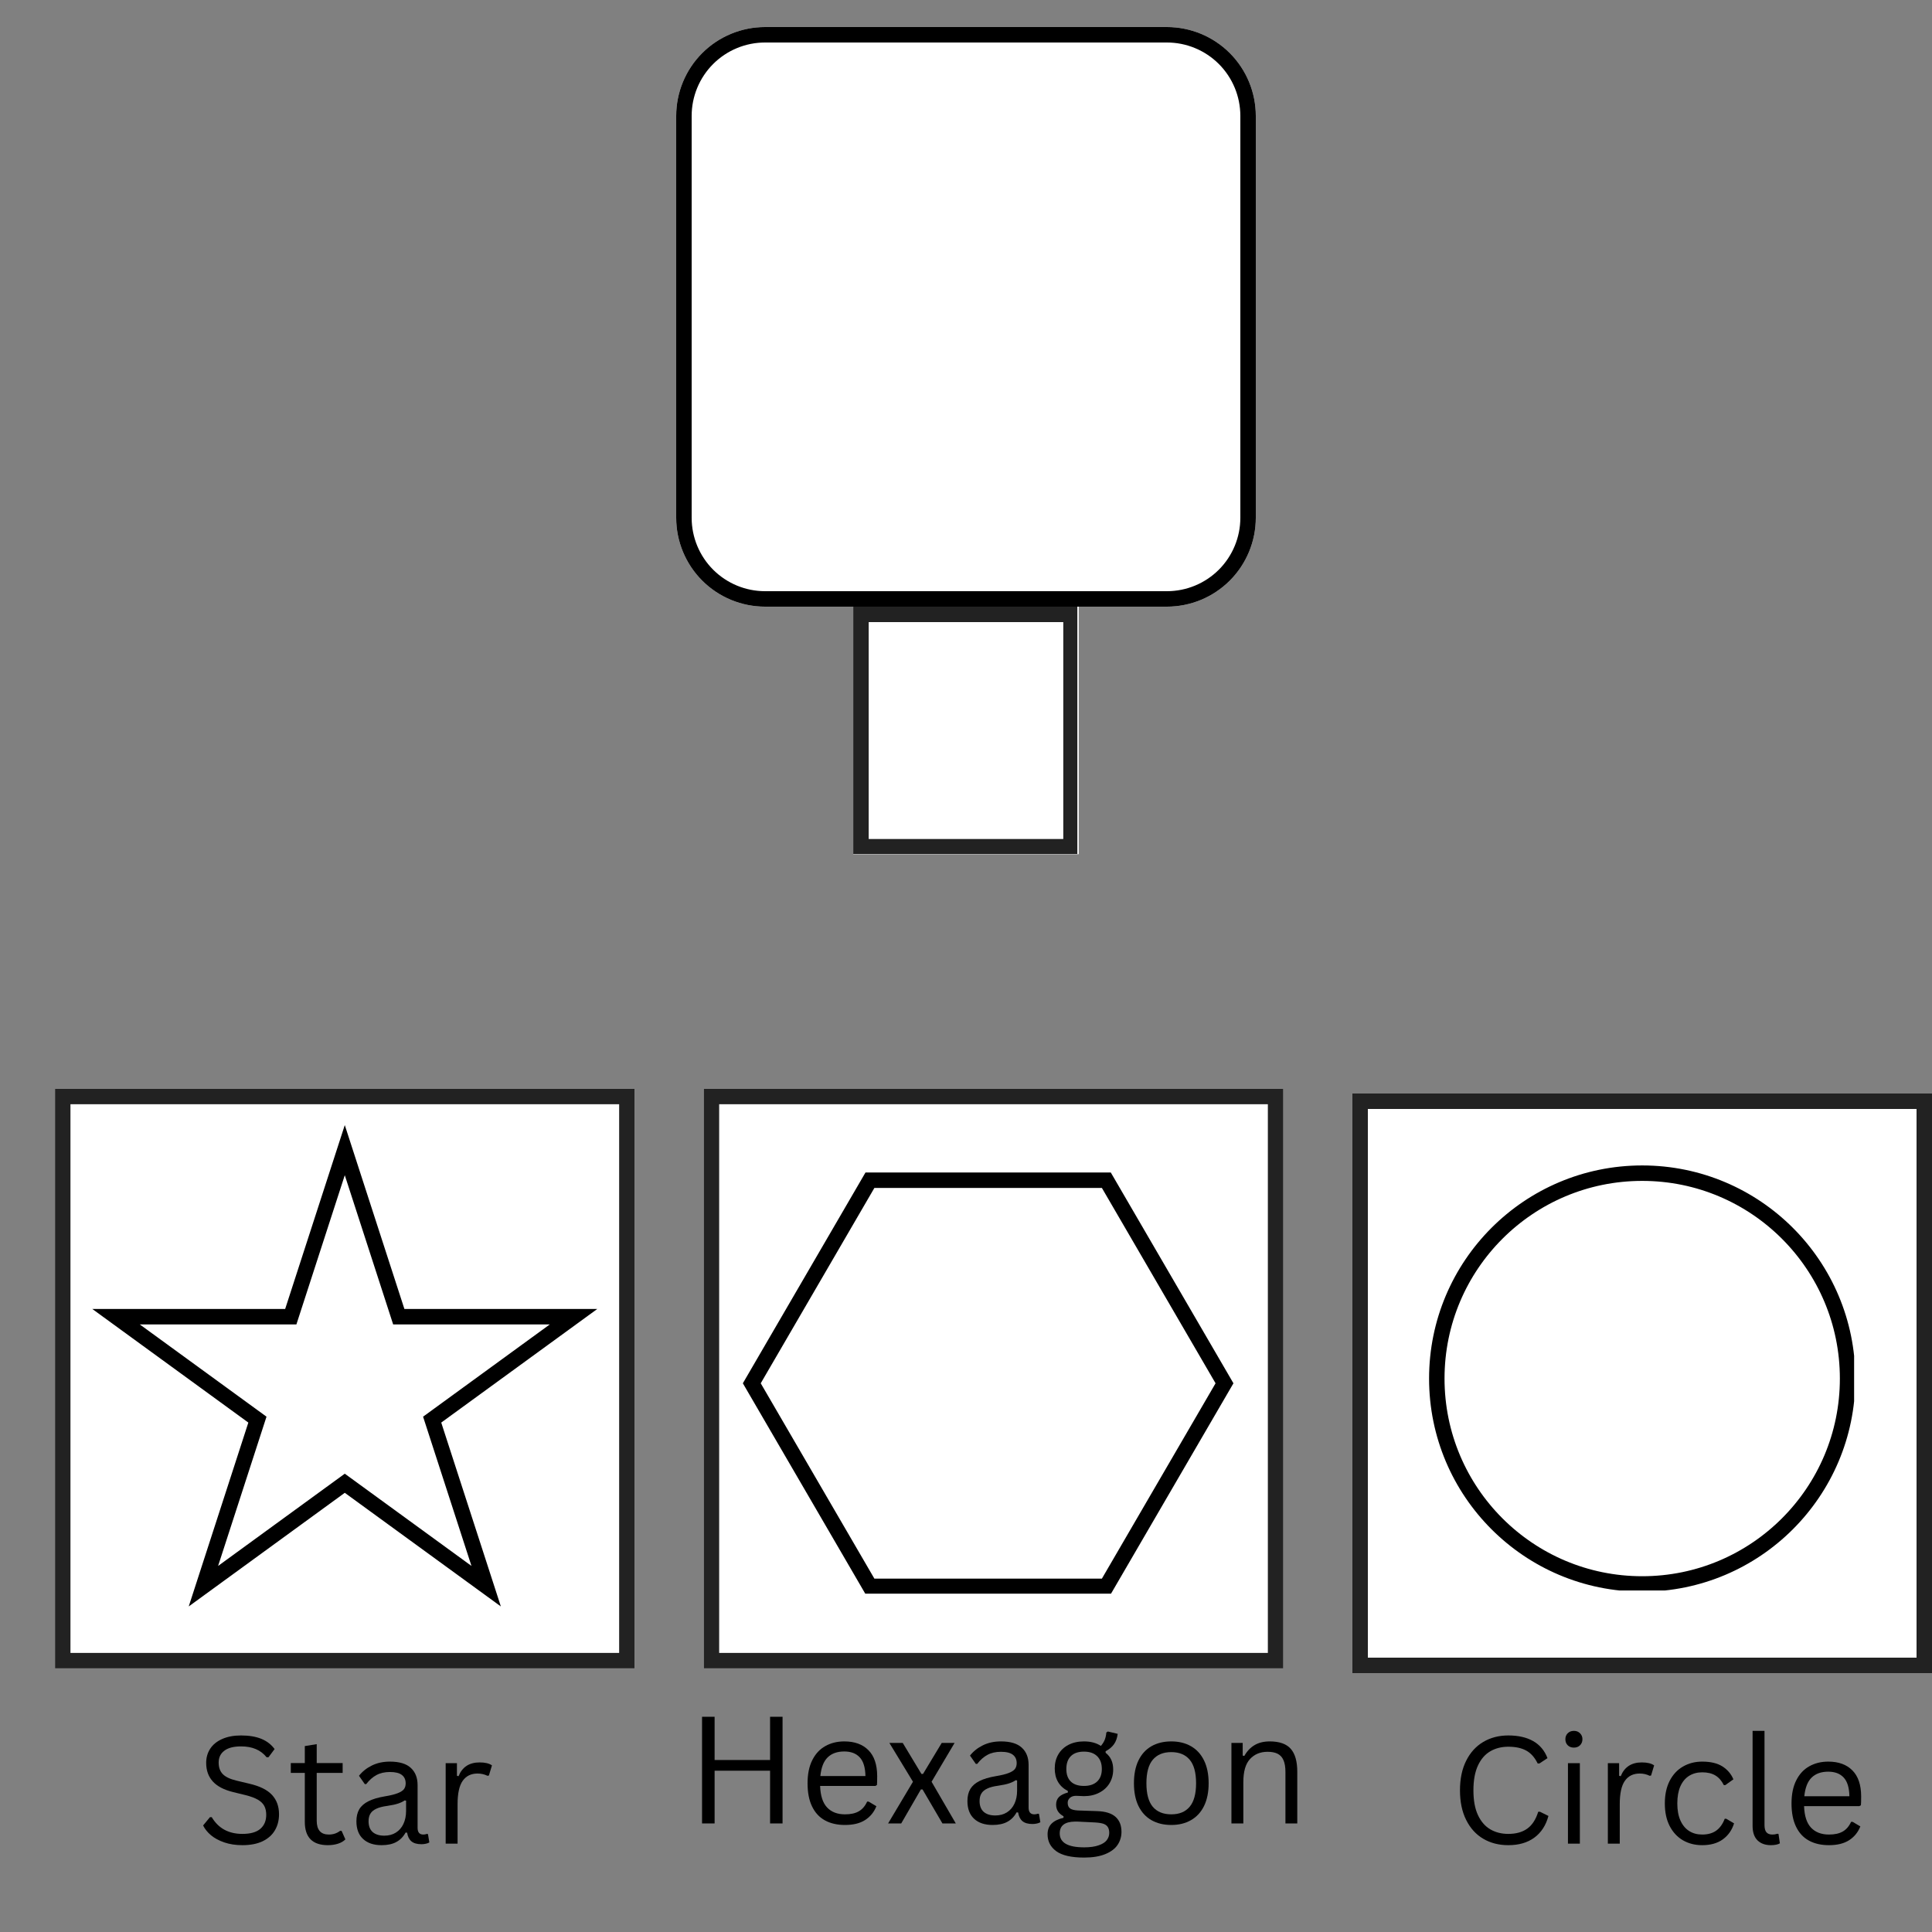 <svg xmlns="http://www.w3.org/2000/svg" xmlns:xlink="http://www.w3.org/1999/xlink" width="500" zoomAndPan="magnify" viewBox="0 0 375 375" height="500" preserveAspectRatio="xMidYMid meet" version="1.0"><rect x="0" y="0" width="375" height="375" fill="#808080" stroke="none"/><defs><g/><clipPath id="f0b575c900"><path d="M 131.25 5.25 L 243.75 5.25 L 243.75 117.75 L 131.25 117.75 Z M 131.25 5.25 " clip-rule="nonzero"/></clipPath><clipPath id="32bf4c0b49"><path d="M 148.5 5.25 L 226.5 5.25 C 231.074 5.25 235.461 7.066 238.699 10.301 C 241.934 13.539 243.75 17.926 243.75 22.5 L 243.75 100.5 C 243.75 105.074 241.934 109.461 238.699 112.699 C 235.461 115.934 231.074 117.75 226.5 117.75 L 148.5 117.75 C 143.926 117.75 139.539 115.934 136.301 112.699 C 133.066 109.461 131.25 105.074 131.25 100.5 L 131.25 22.5 C 131.25 17.926 133.066 13.539 136.301 10.301 C 139.539 7.066 143.926 5.25 148.5 5.25 Z M 148.5 5.25 " clip-rule="nonzero"/></clipPath><clipPath id="df60e4e781"><path d="M 165.613 117.75 L 209.387 117.75 L 209.387 165.855 L 165.613 165.855 Z M 165.613 117.75 " clip-rule="nonzero"/></clipPath><clipPath id="bc42c4b817"><path d="M 165.613 117.754 L 209.113 117.754 L 209.113 165.75 L 165.613 165.75 Z M 165.613 117.754 " clip-rule="nonzero"/></clipPath><clipPath id="78389ad728"><path d="M 10.676 211.328 L 123.176 211.328 L 123.176 323.828 L 10.676 323.828 Z M 10.676 211.328 " clip-rule="nonzero"/></clipPath><clipPath id="1ad07afa07"><path d="M 136.59 211.328 L 249.09 211.328 L 249.09 323.828 L 136.59 323.828 Z M 136.59 211.328 " clip-rule="nonzero"/></clipPath><clipPath id="9402243f77"><path d="M 262.5 212.25 L 375 212.25 L 375 324.75 L 262.5 324.75 Z M 262.5 212.25 " clip-rule="nonzero"/></clipPath><clipPath id="ff120eb018"><path d="M 17.91 218.379 L 116 218.379 L 116 311.816 L 17.91 311.816 Z M 17.91 218.379 " clip-rule="nonzero"/></clipPath><clipPath id="0ce5480b8e"><path d="M 66.926 218.379 L 78.5 254.066 L 115.945 254.066 L 85.648 276.125 L 97.223 311.816 L 66.926 289.758 L 36.633 311.816 L 48.203 276.125 L 17.91 254.066 L 55.355 254.066 Z M 66.926 218.379 " clip-rule="nonzero"/></clipPath><clipPath id="90cdc00f2a"><path d="M 17.91 218.379 L 115.938 218.379 L 115.938 311.809 L 17.91 311.809 Z M 17.91 218.379 " clip-rule="nonzero"/></clipPath><clipPath id="274d5aae0f"><path d="M 66.922 218.379 L 78.492 254.066 L 115.938 254.066 L 85.645 276.121 L 97.215 311.809 L 66.922 289.754 L 36.633 311.809 L 48.203 276.121 L 17.91 254.066 L 55.352 254.066 Z M 66.922 218.379 " clip-rule="nonzero"/></clipPath><clipPath id="1c38d1ad8b"><path d="M 144.184 227.578 L 239.453 227.578 L 239.453 309.422 L 144.184 309.422 Z M 144.184 227.578 " clip-rule="nonzero"/></clipPath><clipPath id="236243b711"><path d="M 239.418 268.5 L 215.609 309.422 L 167.992 309.422 L 144.184 268.5 L 167.992 227.578 L 215.609 227.578 Z M 239.418 268.5 " clip-rule="nonzero"/></clipPath><clipPath id="02ea37f425"><path d="M 144.188 227.578 L 239.41 227.578 L 239.41 309.328 L 144.188 309.328 Z M 144.188 227.578 " clip-rule="nonzero"/></clipPath><clipPath id="47f36920ee"><path d="M 239.41 268.496 L 215.602 309.41 L 167.992 309.41 L 144.188 268.496 L 167.992 227.578 L 215.602 227.578 Z M 239.41 268.496 " clip-rule="nonzero"/></clipPath><clipPath id="cac9344ebe"><path d="M 277.383 226.211 L 360.117 226.211 L 360.117 308.949 L 277.383 308.949 Z M 277.383 226.211 " clip-rule="nonzero"/></clipPath><clipPath id="5efbcc77d7"><path d="M 318.75 226.211 C 295.902 226.211 277.383 244.73 277.383 267.578 C 277.383 290.426 295.902 308.949 318.75 308.949 C 341.598 308.949 360.117 290.426 360.117 267.578 C 360.117 244.73 341.598 226.211 318.75 226.211 Z M 318.75 226.211 " clip-rule="nonzero"/></clipPath><clipPath id="7085fe0ed7"><path d="M 277.383 226.211 L 359.883 226.211 L 359.883 308.711 L 277.383 308.711 Z M 277.383 226.211 " clip-rule="nonzero"/></clipPath><clipPath id="bc2e6119ca"><path d="M 318.75 226.211 C 295.902 226.211 277.383 244.73 277.383 267.578 C 277.383 290.422 295.902 308.945 318.75 308.945 C 341.594 308.945 360.117 290.422 360.117 267.578 C 360.117 244.73 341.594 226.211 318.75 226.211 Z M 318.75 226.211 " clip-rule="nonzero"/></clipPath></defs><g clip-path="url(#f0b575c900)"><g clip-path="url(#32bf4c0b49)"><path fill="#ffffff" d="M 131.25 5.25 L 243.75 5.25 L 243.75 117.75 L 131.25 117.75 Z M 131.25 5.25 " fill-opacity="1" fill-rule="nonzero"/><path stroke-linecap="butt" transform="matrix(0.75, 0, 0, 0.75, 131.25, 5.25)" fill="none" stroke-linejoin="miter" d="M 23 0 L 127 0 C 133.099 0 138.948 2.422 143.266 6.734 C 147.578 11.052 150 16.901 150 23 L 150 127 C 150 133.099 147.578 138.948 143.266 143.266 C 138.948 147.578 133.099 150 127 150 L 23 150 C 16.901 150 11.052 147.578 6.734 143.266 C 2.422 138.948 0 133.099 0 127 L 0 23 C 0 16.901 2.422 11.052 6.734 6.734 C 11.052 2.422 16.901 0 23 0 Z M 23 0 " stroke="#000000" stroke-width="8" stroke-opacity="1" stroke-miterlimit="4"/></g></g><g clip-path="url(#df60e4e781)"><path fill="#ffffff" d="M 165.613 117.75 L 209.387 117.75 L 209.387 165.801 L 165.613 165.801 Z M 165.613 117.75 " fill-opacity="1" fill-rule="nonzero"/></g><g clip-path="url(#bc42c4b817)"><path stroke-linecap="butt" transform="matrix(0.75, 0, 0, 0.75, 165.611, 117.754)" fill="none" stroke-linejoin="miter" d="M 0.002 0 L 58.362 0 L 58.362 64.13 L 0.002 64.13 Z M 0.002 0 " stroke="#222222" stroke-width="8" stroke-opacity="1" stroke-miterlimit="4"/></g><g clip-path="url(#78389ad728)"><path stroke-linecap="butt" transform="matrix(0.75, 0, 0, 0.75, 10.677, 211.328)" fill-opacity="1" fill="#ffffff" fill-rule="nonzero" stroke-linejoin="miter" d="M -0.002 -0 L 149.998 -0 L 149.998 150 L -0.002 150 Z M -0.002 -0 " stroke="#222222" stroke-width="8" stroke-opacity="1" stroke-miterlimit="4"/></g><g clip-path="url(#1ad07afa07)"><path stroke-linecap="butt" transform="matrix(0.75, 0, 0, 0.75, 136.588, 211.328)" fill-opacity="1" fill="#ffffff" fill-rule="nonzero" stroke-linejoin="miter" d="M 0.002 -0 L 150.002 -0 L 150.002 150 L 0.002 150 Z M 0.002 -0 " stroke="#222222" stroke-width="8" stroke-opacity="1" stroke-miterlimit="4"/></g><g clip-path="url(#9402243f77)"><path stroke-linecap="butt" transform="matrix(0.75, 0, 0, 0.75, 262.5, 212.25)" fill-opacity="1" fill="#ffffff" fill-rule="nonzero" stroke-linejoin="miter" d="M 0 0 L 150 0 L 150 150 L 0 150 Z M 0 0 " stroke="#222222" stroke-width="8" stroke-opacity="1" stroke-miterlimit="4"/></g><g clip-path="url(#ff120eb018)"><g clip-path="url(#0ce5480b8e)"><path fill="#ffffff" d="M 17.91 218.379 L 116.094 218.379 L 116.094 311.816 L 17.91 311.816 Z M 17.91 218.379 " fill-opacity="1" fill-rule="nonzero"/></g></g><g clip-path="url(#90cdc00f2a)"><g clip-path="url(#274d5aae0f)"><path stroke-linecap="butt" transform="matrix(0.75, 0, 0, 0.75, 17.909, 218.378)" fill="none" stroke-linejoin="miter" d="M 65.35 0.002 L 80.777 47.585 L 130.704 47.585 L 90.313 76.991 L 105.74 124.574 L 65.35 95.168 L 24.964 124.574 L 40.392 76.991 L 0.001 47.585 L 49.923 47.585 Z M 65.35 0.002 " stroke="#000000" stroke-width="8" stroke-opacity="1" stroke-miterlimit="4"/></g></g><g clip-path="url(#1c38d1ad8b)"><g clip-path="url(#236243b711)"><path fill="#ffffff" d="M 144.184 227.578 L 239.453 227.578 L 239.453 309.422 L 144.184 309.422 Z M 144.184 227.578 " fill-opacity="1" fill-rule="nonzero"/></g></g><g clip-path="url(#02ea37f425)"><g clip-path="url(#47f36920ee)"><path stroke-linecap="butt" transform="matrix(0.75, 0, 0, 0.75, 144.186, 227.579)" fill="none" stroke-linejoin="miter" d="M 126.965 54.557 L 95.22 109.109 L 31.741 109.109 L 0.002 54.557 L 31.741 -0.001 L 95.22 -0.001 Z M 126.965 54.557 " stroke="#000000" stroke-width="8" stroke-opacity="1" stroke-miterlimit="4"/></g></g><g clip-path="url(#cac9344ebe)"><g clip-path="url(#5efbcc77d7)"><path fill="#ffffff" d="M 277.383 226.211 L 360.117 226.211 L 360.117 308.949 L 277.383 308.949 Z M 277.383 226.211 " fill-opacity="1" fill-rule="nonzero"/></g></g><g clip-path="url(#7085fe0ed7)"><g clip-path="url(#bc2e6119ca)"><path stroke-linecap="butt" transform="matrix(0.75, 0, 0, 0.75, 277.381, 226.209)" fill="none" stroke-linejoin="miter" d="M 55.159 0.002 C 24.695 0.002 0.002 24.695 0.002 55.158 C 0.002 85.617 24.695 110.314 55.159 110.314 C 85.617 110.314 110.315 85.617 110.315 55.158 C 110.315 24.695 85.617 0.002 55.159 0.002 Z M 55.159 0.002 " stroke="#000000" stroke-width="8" stroke-opacity="1" stroke-miterlimit="4"/></g></g><g fill="#000000" fill-opacity="1"><g transform="translate(281.319, 357.85)"><g><path d="M 11.438 0.297 C 9.625 0.297 8.008 -0.113 6.594 -0.938 C 5.176 -1.77 4.066 -2.988 3.266 -4.594 C 2.461 -6.195 2.062 -8.113 2.062 -10.344 C 2.062 -12.582 2.461 -14.5 3.266 -16.094 C 4.066 -17.695 5.176 -18.914 6.594 -19.75 C 8.008 -20.582 9.625 -21 11.438 -21 C 13.375 -21 14.984 -20.633 16.266 -19.906 C 17.555 -19.176 18.484 -18.07 19.047 -16.594 L 17.484 -15.562 L 17.141 -15.562 C 16.566 -16.738 15.828 -17.57 14.922 -18.062 C 14.016 -18.562 12.852 -18.812 11.438 -18.812 C 10.133 -18.812 8.977 -18.52 7.969 -17.938 C 6.957 -17.363 6.156 -16.445 5.562 -15.188 C 4.969 -13.926 4.672 -12.312 4.672 -10.344 C 4.672 -8.383 4.969 -6.773 5.562 -5.516 C 6.156 -4.266 6.957 -3.348 7.969 -2.766 C 8.977 -2.18 10.133 -1.891 11.438 -1.891 C 12.938 -1.891 14.16 -2.227 15.109 -2.906 C 16.066 -3.582 16.781 -4.676 17.25 -6.188 L 17.594 -6.188 L 19.234 -5.375 C 18.742 -3.551 17.832 -2.148 16.5 -1.172 C 15.176 -0.191 13.488 0.297 11.438 0.297 Z M 11.438 0.297 "/></g></g></g><g fill="#000000" fill-opacity="1"><g transform="translate(301.619, 357.85)"><g><path d="M 3.875 -18.641 C 3.383 -18.641 2.984 -18.789 2.672 -19.094 C 2.367 -19.406 2.219 -19.797 2.219 -20.266 C 2.219 -20.734 2.367 -21.117 2.672 -21.422 C 2.984 -21.734 3.383 -21.891 3.875 -21.891 C 4.363 -21.891 4.758 -21.734 5.062 -21.422 C 5.375 -21.117 5.531 -20.734 5.531 -20.266 C 5.531 -19.797 5.375 -19.406 5.062 -19.094 C 4.758 -18.789 4.363 -18.641 3.875 -18.641 Z M 2.719 0 L 2.719 -15.625 L 5.031 -15.625 L 5.031 0 Z M 2.719 0 "/></g></g></g><g fill="#000000" fill-opacity="1"><g transform="translate(309.363, 357.85)"><g><path d="M 2.719 0 L 2.719 -15.625 L 4.906 -15.625 L 4.906 -13.172 L 5.219 -13.094 C 5.938 -14.875 7.301 -15.766 9.312 -15.766 C 10.383 -15.766 11.18 -15.57 11.703 -15.188 L 11.109 -13.219 L 10.828 -13.172 C 10.242 -13.461 9.602 -13.609 8.906 -13.609 C 7.656 -13.609 6.695 -13.141 6.031 -12.203 C 5.363 -11.266 5.031 -9.75 5.031 -7.656 L 5.031 0 Z M 2.719 0 "/></g></g></g><g fill="#000000" fill-opacity="1"><g transform="translate(321.424, 357.85)"><g><path d="M 8.969 0.297 C 7.582 0.297 6.344 -0.016 5.25 -0.641 C 4.156 -1.273 3.289 -2.203 2.656 -3.422 C 2.031 -4.641 1.719 -6.098 1.719 -7.797 C 1.719 -9.504 2.031 -10.969 2.656 -12.188 C 3.289 -13.414 4.156 -14.344 5.25 -14.969 C 6.344 -15.602 7.582 -15.922 8.969 -15.922 C 10.613 -15.922 11.926 -15.609 12.906 -14.984 C 13.883 -14.359 14.594 -13.523 15.031 -12.484 L 13.453 -11.359 L 13.172 -11.359 C 12.742 -12.211 12.195 -12.836 11.531 -13.234 C 10.863 -13.641 10.008 -13.844 8.969 -13.844 C 8 -13.844 7.148 -13.613 6.422 -13.156 C 5.703 -12.707 5.141 -12.031 4.734 -11.125 C 4.336 -10.219 4.141 -9.109 4.141 -7.797 C 4.141 -6.492 4.344 -5.391 4.75 -4.484 C 5.156 -3.586 5.719 -2.91 6.438 -2.453 C 7.156 -1.992 8 -1.766 8.969 -1.766 C 10.051 -1.766 10.945 -2.008 11.656 -2.5 C 12.375 -3 12.938 -3.773 13.344 -4.828 L 13.641 -4.828 L 15.156 -3.938 C 14.75 -2.625 14.02 -1.586 12.969 -0.828 C 11.926 -0.078 10.594 0.297 8.969 0.297 Z M 8.969 0.297 "/></g></g></g><g fill="#000000" fill-opacity="1"><g transform="translate(337.52, 357.85)"><g><path d="M 6.219 0.297 C 5.113 0.297 4.242 -0.016 3.609 -0.641 C 2.973 -1.273 2.656 -2.211 2.656 -3.453 L 2.656 -21.891 L 4.969 -21.891 L 4.969 -3.609 C 4.969 -2.961 5.094 -2.492 5.344 -2.203 C 5.594 -1.91 5.984 -1.766 6.516 -1.766 C 6.836 -1.766 7.16 -1.816 7.484 -1.922 L 7.688 -1.875 L 7.953 -0.062 C 7.785 0.051 7.539 0.141 7.219 0.203 C 6.906 0.266 6.57 0.297 6.219 0.297 Z M 6.219 0.297 "/></g></g></g><g fill="#000000" fill-opacity="1"><g transform="translate(346.014, 357.85)"><g><path d="M 14.875 -7.281 L 4.156 -7.281 C 4.219 -5.383 4.672 -3.988 5.516 -3.094 C 6.359 -2.207 7.516 -1.766 8.984 -1.766 C 10.098 -1.766 10.992 -1.961 11.672 -2.359 C 12.359 -2.754 12.895 -3.379 13.281 -4.234 L 13.578 -4.234 L 15.078 -3.344 C 14.629 -2.207 13.906 -1.316 12.906 -0.672 C 11.906 -0.023 10.598 0.297 8.984 0.297 C 7.473 0.297 6.176 0 5.094 -0.594 C 4.008 -1.188 3.176 -2.086 2.594 -3.297 C 2.008 -4.504 1.719 -6.004 1.719 -7.797 C 1.719 -9.578 2.023 -11.078 2.641 -12.297 C 3.254 -13.516 4.098 -14.422 5.172 -15.016 C 6.242 -15.617 7.469 -15.922 8.844 -15.922 C 10.852 -15.922 12.414 -15.352 13.531 -14.219 C 14.656 -13.094 15.223 -11.422 15.234 -9.203 C 15.234 -8.336 15.219 -7.754 15.188 -7.453 Z M 12.953 -9.203 C 12.922 -10.867 12.551 -12.078 11.844 -12.828 C 11.145 -13.586 10.145 -13.969 8.844 -13.969 C 7.477 -13.969 6.406 -13.586 5.625 -12.828 C 4.844 -12.066 4.367 -10.859 4.203 -9.203 Z M 12.953 -9.203 "/></g></g></g><g fill="#000000" fill-opacity="1"><g transform="translate(133.143, 353.928)"><g><path d="M 16.328 -12.312 L 16.328 -20.703 L 18.75 -20.703 L 18.75 0 L 16.328 0 L 16.328 -10.234 L 5.562 -10.234 L 5.562 0 L 3.125 0 L 3.125 -20.703 L 5.562 -20.703 L 5.562 -12.312 Z M 16.328 -12.312 "/></g></g></g><g fill="#000000" fill-opacity="1"><g transform="translate(155.028, 353.928)"><g><path d="M 14.875 -7.281 L 4.156 -7.281 C 4.219 -5.383 4.672 -3.988 5.516 -3.094 C 6.359 -2.207 7.516 -1.766 8.984 -1.766 C 10.098 -1.766 10.992 -1.961 11.672 -2.359 C 12.359 -2.754 12.895 -3.379 13.281 -4.234 L 13.578 -4.234 L 15.078 -3.344 C 14.629 -2.207 13.906 -1.316 12.906 -0.672 C 11.906 -0.023 10.598 0.297 8.984 0.297 C 7.473 0.297 6.176 0 5.094 -0.594 C 4.008 -1.188 3.176 -2.086 2.594 -3.297 C 2.008 -4.504 1.719 -6.004 1.719 -7.797 C 1.719 -9.578 2.023 -11.078 2.641 -12.297 C 3.254 -13.516 4.098 -14.422 5.172 -15.016 C 6.242 -15.617 7.469 -15.922 8.844 -15.922 C 10.852 -15.922 12.414 -15.352 13.531 -14.219 C 14.656 -13.094 15.223 -11.422 15.234 -9.203 C 15.234 -8.336 15.219 -7.754 15.188 -7.453 Z M 12.953 -9.203 C 12.922 -10.867 12.551 -12.078 11.844 -12.828 C 11.145 -13.586 10.145 -13.969 8.844 -13.969 C 7.477 -13.969 6.406 -13.586 5.625 -12.828 C 4.844 -12.066 4.367 -10.859 4.203 -9.203 Z M 12.953 -9.203 "/></g></g></g><g fill="#000000" fill-opacity="1"><g transform="translate(171.676, 353.928)"><g><path d="M 3.25 0 L 0.703 0 L 5.531 -8.094 L 0.953 -15.625 L 3.547 -15.625 L 7.172 -9.609 L 7.484 -9.609 L 11.109 -15.625 L 13.609 -15.625 L 9.141 -8.094 L 13.844 0 L 11.25 0 L 7.391 -6.594 L 7.062 -6.594 Z M 3.25 0 "/></g></g></g><g fill="#000000" fill-opacity="1"><g transform="translate(186.229, 353.928)"><g><path d="M 6.438 0.297 C 4.906 0.297 3.707 -0.102 2.844 -0.906 C 1.977 -1.707 1.547 -2.852 1.547 -4.344 C 1.547 -5.27 1.734 -6.051 2.109 -6.688 C 2.492 -7.32 3.086 -7.836 3.891 -8.234 C 4.691 -8.641 5.738 -8.953 7.031 -9.172 C 8.164 -9.359 9.023 -9.57 9.609 -9.812 C 10.203 -10.051 10.598 -10.316 10.797 -10.609 C 11.004 -10.898 11.109 -11.266 11.109 -11.703 C 11.109 -12.41 10.863 -12.953 10.375 -13.328 C 9.895 -13.711 9.117 -13.906 8.047 -13.906 C 7.035 -13.906 6.164 -13.707 5.438 -13.312 C 4.719 -12.926 4.055 -12.344 3.453 -11.562 L 3.172 -11.562 L 2.047 -13.172 C 2.703 -14.004 3.539 -14.672 4.562 -15.172 C 5.582 -15.672 6.742 -15.922 8.047 -15.922 C 9.879 -15.922 11.234 -15.516 12.109 -14.703 C 12.984 -13.898 13.422 -12.785 13.422 -11.359 L 13.422 -3.078 C 13.422 -2.203 13.789 -1.766 14.531 -1.766 C 14.77 -1.766 15.004 -1.805 15.234 -1.891 L 15.438 -1.844 L 15.703 -0.234 C 15.535 -0.129 15.312 -0.047 15.031 0.016 C 14.75 0.078 14.461 0.109 14.172 0.109 C 13.316 0.109 12.664 -0.078 12.219 -0.453 C 11.781 -0.828 11.504 -1.383 11.391 -2.125 L 11.094 -2.156 C 10.645 -1.332 10.039 -0.719 9.281 -0.312 C 8.531 0.094 7.582 0.297 6.438 0.297 Z M 6.953 -1.547 C 7.816 -1.547 8.566 -1.742 9.203 -2.141 C 9.848 -2.547 10.336 -3.109 10.672 -3.828 C 11.016 -4.555 11.188 -5.398 11.188 -6.359 L 11.188 -8.344 L 10.922 -8.391 C 10.566 -8.148 10.141 -7.945 9.641 -7.781 C 9.141 -7.613 8.441 -7.461 7.547 -7.328 C 6.641 -7.211 5.922 -7.023 5.391 -6.766 C 4.859 -6.516 4.477 -6.191 4.25 -5.797 C 4.02 -5.41 3.906 -4.926 3.906 -4.344 C 3.906 -3.426 4.172 -2.727 4.703 -2.25 C 5.242 -1.781 5.992 -1.547 6.953 -1.547 Z M 6.953 -1.547 "/></g></g></g><g fill="#000000" fill-opacity="1"><g transform="translate(202.381, 353.928)"><g><path d="M 8.047 6.625 C 5.578 6.625 3.773 6.211 2.641 5.391 C 1.516 4.566 0.953 3.477 0.953 2.125 C 0.953 1.25 1.211 0.551 1.734 0.031 C 2.266 -0.488 3.035 -0.863 4.047 -1.094 L 4.047 -1.391 C 3.566 -1.66 3.207 -1.977 2.969 -2.344 C 2.727 -2.719 2.609 -3.16 2.609 -3.672 C 2.609 -4.273 2.797 -4.766 3.172 -5.141 C 3.555 -5.516 4.129 -5.801 4.891 -6 L 4.891 -6.297 C 3.191 -7.191 2.344 -8.648 2.344 -10.672 C 2.344 -11.691 2.57 -12.598 3.031 -13.391 C 3.488 -14.18 4.145 -14.801 5 -15.25 C 5.863 -15.695 6.867 -15.922 8.016 -15.922 C 9.328 -15.922 10.422 -15.629 11.297 -15.047 C 11.629 -15.422 11.879 -15.816 12.047 -16.234 C 12.211 -16.648 12.316 -17.125 12.359 -17.656 L 12.656 -17.844 L 14.562 -17.391 C 14.469 -16.598 14.227 -15.926 13.844 -15.375 C 13.457 -14.832 12.914 -14.379 12.219 -14.016 L 12.219 -13.719 C 12.719 -13.32 13.086 -12.859 13.328 -12.328 C 13.566 -11.797 13.688 -11.176 13.688 -10.469 C 13.688 -9.477 13.453 -8.594 12.984 -7.812 C 12.516 -7.031 11.848 -6.414 10.984 -5.969 C 10.129 -5.52 9.141 -5.297 8.016 -5.297 C 7.879 -5.297 7.645 -5.305 7.312 -5.328 C 6.926 -5.348 6.645 -5.359 6.469 -5.359 C 5.977 -5.359 5.586 -5.227 5.297 -4.969 C 5.004 -4.719 4.859 -4.395 4.859 -4 C 4.859 -3.5 5.016 -3.133 5.328 -2.906 C 5.648 -2.676 6.172 -2.547 6.891 -2.516 L 10.594 -2.391 C 12.188 -2.336 13.367 -1.969 14.141 -1.281 C 14.91 -0.594 15.297 0.375 15.297 1.625 C 15.297 2.562 15.047 3.406 14.547 4.156 C 14.047 4.906 13.25 5.504 12.156 5.953 C 11.07 6.398 9.703 6.625 8.047 6.625 Z M 8.016 -7.281 C 9.117 -7.281 9.973 -7.566 10.578 -8.141 C 11.18 -8.711 11.484 -9.52 11.484 -10.562 C 11.484 -11.633 11.18 -12.461 10.578 -13.047 C 9.984 -13.641 9.129 -13.938 8.016 -13.938 C 6.898 -13.938 6.051 -13.645 5.469 -13.062 C 4.883 -12.477 4.594 -11.645 4.594 -10.562 C 4.594 -9.508 4.883 -8.695 5.469 -8.125 C 6.051 -7.562 6.898 -7.281 8.016 -7.281 Z M 8.047 4.641 C 9.191 4.641 10.129 4.508 10.859 4.25 C 11.598 4 12.125 3.664 12.438 3.25 C 12.758 2.832 12.922 2.363 12.922 1.844 C 12.922 1.375 12.832 1 12.656 0.719 C 12.488 0.438 12.211 0.223 11.828 0.078 C 11.441 -0.055 10.91 -0.145 10.234 -0.188 L 6.734 -0.359 L 6.25 -0.359 C 4.289 -0.328 3.312 0.43 3.312 1.922 C 3.312 3.734 4.891 4.641 8.047 4.641 Z M 8.047 4.641 "/></g></g></g><g fill="#000000" fill-opacity="1"><g transform="translate(218.378, 353.928)"><g><path d="M 8.969 0.297 C 7.488 0.297 6.203 -0.016 5.109 -0.641 C 4.023 -1.266 3.188 -2.18 2.594 -3.391 C 2.008 -4.609 1.719 -6.078 1.719 -7.797 C 1.719 -9.523 2.008 -11 2.594 -12.219 C 3.188 -13.438 4.023 -14.359 5.109 -14.984 C 6.203 -15.609 7.488 -15.922 8.969 -15.922 C 10.438 -15.922 11.711 -15.609 12.797 -14.984 C 13.891 -14.359 14.734 -13.438 15.328 -12.219 C 15.922 -11 16.219 -9.523 16.219 -7.797 C 16.219 -6.078 15.922 -4.609 15.328 -3.391 C 14.734 -2.18 13.891 -1.266 12.797 -0.641 C 11.711 -0.016 10.438 0.297 8.969 0.297 Z M 8.969 -1.766 C 10.52 -1.766 11.707 -2.254 12.531 -3.234 C 13.363 -4.223 13.781 -5.742 13.781 -7.797 C 13.781 -9.867 13.363 -11.395 12.531 -12.375 C 11.707 -13.352 10.52 -13.844 8.969 -13.844 C 7.406 -13.844 6.207 -13.348 5.375 -12.359 C 4.551 -11.379 4.141 -9.859 4.141 -7.797 C 4.141 -5.742 4.551 -4.223 5.375 -3.234 C 6.207 -2.254 7.406 -1.766 8.969 -1.766 Z M 8.969 -1.766 "/></g></g></g><g fill="#000000" fill-opacity="1"><g transform="translate(236.3, 353.928)"><g><path d="M 2.719 0 L 2.719 -15.625 L 4.906 -15.625 L 4.906 -13.172 L 5.219 -13.094 C 5.727 -14.008 6.383 -14.707 7.188 -15.188 C 8 -15.676 8.988 -15.922 10.156 -15.922 C 12.031 -15.922 13.391 -15.441 14.234 -14.484 C 15.078 -13.523 15.5 -12.047 15.5 -10.047 L 15.5 0 L 13.203 0 L 13.203 -10 C 13.203 -10.938 13.078 -11.691 12.828 -12.266 C 12.586 -12.836 12.211 -13.254 11.703 -13.516 C 11.203 -13.773 10.547 -13.906 9.734 -13.906 C 8.328 -13.906 7.191 -13.438 6.328 -12.5 C 5.461 -11.57 5.031 -10.078 5.031 -8.016 L 5.031 0 Z M 2.719 0 "/></g></g></g><g fill="#000000" fill-opacity="1"><g transform="translate(38.003, 357.85)"><g><path d="M 9.047 0.297 C 7.742 0.297 6.578 0.117 5.547 -0.234 C 4.516 -0.586 3.648 -1.051 2.953 -1.625 C 2.266 -2.207 1.754 -2.844 1.422 -3.531 L 2.75 -5.141 L 3.094 -5.141 C 4.383 -2.973 6.367 -1.891 9.047 -1.891 C 10.609 -1.891 11.77 -2.219 12.531 -2.875 C 13.289 -3.531 13.672 -4.438 13.672 -5.594 C 13.672 -6.27 13.547 -6.844 13.297 -7.312 C 13.047 -7.789 12.629 -8.195 12.047 -8.531 C 11.473 -8.863 10.691 -9.156 9.703 -9.406 L 7.281 -10 C 5.477 -10.438 4.148 -11.129 3.297 -12.078 C 2.441 -13.023 2.016 -14.223 2.016 -15.672 C 2.016 -16.703 2.273 -17.617 2.797 -18.422 C 3.328 -19.234 4.102 -19.863 5.125 -20.312 C 6.145 -20.77 7.363 -21 8.781 -21 C 10.332 -21 11.645 -20.781 12.719 -20.344 C 13.789 -19.906 14.648 -19.242 15.297 -18.359 L 14.109 -16.766 L 13.75 -16.766 C 13.156 -17.492 12.453 -18.023 11.641 -18.359 C 10.828 -18.703 9.875 -18.875 8.781 -18.875 C 7.344 -18.875 6.258 -18.594 5.531 -18.031 C 4.801 -17.477 4.438 -16.711 4.438 -15.734 C 4.438 -14.797 4.703 -14.051 5.234 -13.5 C 5.773 -12.945 6.68 -12.52 7.953 -12.219 L 10.438 -11.625 C 12.445 -11.156 13.898 -10.43 14.797 -9.453 C 15.703 -8.473 16.156 -7.223 16.156 -5.703 C 16.156 -4.535 15.891 -3.5 15.359 -2.594 C 14.836 -1.695 14.047 -0.988 12.984 -0.469 C 11.922 0.039 10.609 0.297 9.047 0.297 Z M 9.047 0.297 "/></g></g></g><g fill="#000000" fill-opacity="1"><g transform="translate(55.741, 357.85)"><g><path d="M 10.562 -2.484 L 11.297 -0.828 C 10.93 -0.453 10.445 -0.172 9.844 0.016 C 9.25 0.203 8.602 0.297 7.906 0.297 C 4.914 0.297 3.422 -1.211 3.422 -4.234 L 3.422 -13.734 L 0.703 -13.734 L 0.703 -15.641 L 3.422 -15.641 L 3.422 -18.938 L 5.734 -19.312 L 5.734 -15.641 L 10.766 -15.641 L 10.766 -13.734 L 5.734 -13.734 L 5.734 -4.453 C 5.734 -2.66 6.516 -1.766 8.078 -1.766 C 8.922 -1.766 9.648 -2.004 10.266 -2.484 Z M 10.562 -2.484 "/></g></g></g><g fill="#000000" fill-opacity="1"><g transform="translate(67.632, 357.85)"><g><path d="M 6.438 0.297 C 4.906 0.297 3.707 -0.102 2.844 -0.906 C 1.977 -1.707 1.547 -2.852 1.547 -4.344 C 1.547 -5.27 1.734 -6.051 2.109 -6.688 C 2.492 -7.32 3.086 -7.836 3.891 -8.234 C 4.691 -8.641 5.738 -8.953 7.031 -9.172 C 8.164 -9.359 9.023 -9.57 9.609 -9.812 C 10.203 -10.051 10.598 -10.316 10.797 -10.609 C 11.004 -10.898 11.109 -11.266 11.109 -11.703 C 11.109 -12.41 10.863 -12.953 10.375 -13.328 C 9.895 -13.711 9.117 -13.906 8.047 -13.906 C 7.035 -13.906 6.164 -13.707 5.438 -13.312 C 4.719 -12.926 4.055 -12.344 3.453 -11.562 L 3.172 -11.562 L 2.047 -13.172 C 2.703 -14.004 3.539 -14.672 4.562 -15.172 C 5.582 -15.672 6.742 -15.922 8.047 -15.922 C 9.879 -15.922 11.234 -15.516 12.109 -14.703 C 12.984 -13.898 13.422 -12.785 13.422 -11.359 L 13.422 -3.078 C 13.422 -2.203 13.789 -1.766 14.531 -1.766 C 14.77 -1.766 15.004 -1.805 15.234 -1.891 L 15.438 -1.844 L 15.703 -0.234 C 15.535 -0.129 15.312 -0.047 15.031 0.016 C 14.75 0.078 14.461 0.109 14.172 0.109 C 13.316 0.109 12.664 -0.078 12.219 -0.453 C 11.781 -0.828 11.504 -1.383 11.391 -2.125 L 11.094 -2.156 C 10.645 -1.332 10.039 -0.719 9.281 -0.312 C 8.531 0.094 7.582 0.297 6.438 0.297 Z M 6.953 -1.547 C 7.816 -1.547 8.566 -1.742 9.203 -2.141 C 9.848 -2.547 10.336 -3.109 10.672 -3.828 C 11.016 -4.555 11.188 -5.398 11.188 -6.359 L 11.188 -8.344 L 10.922 -8.391 C 10.566 -8.148 10.141 -7.945 9.641 -7.781 C 9.141 -7.613 8.441 -7.461 7.547 -7.328 C 6.641 -7.211 5.922 -7.023 5.391 -6.766 C 4.859 -6.516 4.477 -6.191 4.25 -5.797 C 4.02 -5.41 3.906 -4.926 3.906 -4.344 C 3.906 -3.426 4.172 -2.727 4.703 -2.25 C 5.242 -1.781 5.992 -1.547 6.953 -1.547 Z M 6.953 -1.547 "/></g></g></g><g fill="#000000" fill-opacity="1"><g transform="translate(83.785, 357.85)"><g><path d="M 2.719 0 L 2.719 -15.625 L 4.906 -15.625 L 4.906 -13.172 L 5.219 -13.094 C 5.938 -14.875 7.301 -15.766 9.312 -15.766 C 10.383 -15.766 11.18 -15.57 11.703 -15.188 L 11.109 -13.219 L 10.828 -13.172 C 10.242 -13.461 9.602 -13.609 8.906 -13.609 C 7.656 -13.609 6.695 -13.141 6.031 -12.203 C 5.363 -11.266 5.031 -9.75 5.031 -7.656 L 5.031 0 Z M 2.719 0 "/></g></g></g></svg>